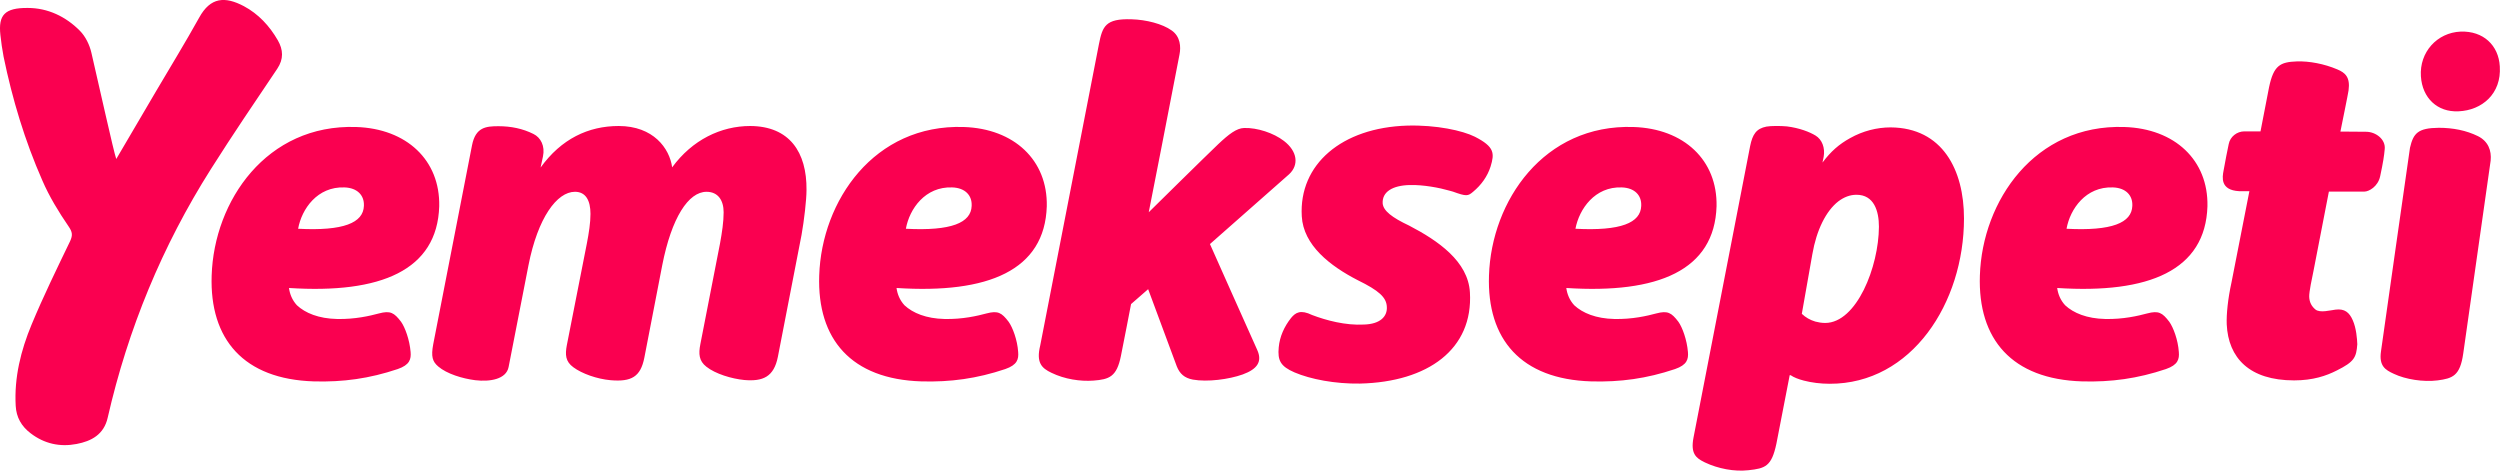 <?xml version="1.0" encoding="utf-8"?>
<!-- Generator: Adobe Illustrator 26.5.0, SVG Export Plug-In . SVG Version: 6.00 Build 0)  -->
<svg version="1.1" id="Layer_1" xmlns="http://www.w3.org/2000/svg" xmlns:xlink="http://www.w3.org/1999/xlink" x="0px" y="0px"
	 viewBox="0 0 1257.9 236.9" style="enable-background:new 0 0 1257.9 236.9;" xml:space="preserve">
<style type="text/css">
	.st0{fill:#FA0050;}
</style>
<g>
	<path class="st0" d="M608.8,122.8c0,0,20.7,46.5,23.8,53.3c2.6,5.8,0.1,9.6-7.3,12.3c-7,2.5-17.8,3.9-25.1,2.6
		c-4.2-0.8-6.6-2.9-8.1-6.7l-14.4-38.8l-8.6,7.5c0,0-4,20.8-5.1,26.1c-2.1,10.5-5.9,11.8-13.8,12.4c-6.6,0.5-14.5-0.7-21.1-3.9
		c-5.1-2.4-7.8-5.2-5.7-13.8l29.5-151.4c1.8-9.2,3.3-13.1,16.4-12.7c7.4,0.2,15.6,2.3,20.2,5.6c4.5,3.1,4.7,8.4,4,12
		c-3.7,19.6-15.5,79.5-15.5,79.5s29.4-29,34.9-34.2c5.4-5.1,9.3-8.1,13.1-8.2c6.6-0.2,14.8,2.5,20,6.5c6.8,5.2,7.7,12.1,2.6,16.8
		L608.8,122.8z M849.3,177.1c0.3,3.6-0.4,6.5-6.5,8.6c-14.3,4.8-27.5,6.6-42.2,6.2c-35.2-1.1-52.5-21.1-51.4-53.3
		c1.2-37.5,27.6-76.2,72.7-74.7c25.4,0.8,42.3,16.7,41.8,39.9c-1,32.2-29.4,44.1-75.6,41.1c0.4,3,1.6,6.1,4,8.7
		c4.2,3.9,10.9,6.7,20.2,6.9c9.1,0.2,16.6-1.6,21.1-2.8c5.7-1.5,7.6-0.4,11.1,4.2C846.5,164.7,848.8,171,849.3,177.1 M792.7,115.1
		c22.9,1.2,32.8-3,33.1-11.5l0-0.2c0.2-5-3.2-8.9-9.8-9.1C802.5,93.8,794.6,105.1,792.7,115.1 M512.3,177.1c0.3,3.6-0.4,6.5-6.5,8.6
		c-14.3,4.8-27.5,6.6-42.2,6.2c-35.2-1.1-52.5-21.1-51.4-53.3c1.2-37.5,27.6-76.2,72.7-74.7c25.4,0.8,42.3,16.7,41.8,39.9
		c-1,32.2-29.4,44.1-75.6,41.1c0.4,3,1.6,6.1,4,8.7c4.2,3.9,10.9,6.7,20.2,6.9c9.1,0.2,16.6-1.6,21.1-2.8c5.7-1.5,7.6-0.4,11.1,4.2
		C509.5,164.7,511.9,171,512.3,177.1 M455.8,115.1c22.9,1.2,32.8-3,33.1-11.5l0-0.2c0.2-5-3.2-8.9-9.8-9.1
		C465.5,93.8,457.6,105.1,455.8,115.1 M206.6,177.1c0.3,3.6-0.4,6.5-6.5,8.6c-14.3,4.8-27.5,6.6-42.2,6.2
		c-35.2-1.1-52.5-21.1-51.4-53.3c1.2-37.5,27.6-76.2,72.7-74.7c25.4,0.8,42.3,16.7,41.8,39.9c-1,32.2-29.4,44.1-75.6,41.1
		c0.4,3,1.6,6.1,4,8.7c4.2,3.9,10.9,6.7,20.2,6.9c9.1,0.2,16.6-1.6,21.1-2.8c5.7-1.5,7.6-0.4,11.1,4.2
		C203.8,164.7,206.1,171,206.6,177.1 M150,115.1c22.9,1.2,32.8-3,33.1-11.5l0-0.2c0.2-5-3.2-8.9-9.8-9.1
		C159.7,93.8,151.8,105.1,150,115.1 M1096.3,177.1c0.3,3.6-0.4,6.5-6.5,8.6c-14.3,4.8-27.5,6.6-42.2,6.2
		c-35.2-1.1-52.5-21.1-51.4-53.3c1.2-37.5,27.6-76.2,72.7-74.7c25.4,0.8,42.3,16.7,41.8,39.9c-1,32.2-29.4,44.1-75.6,41.1
		c0.4,3,1.6,6.1,4,8.7c4.2,3.9,10.9,6.7,20.2,6.9c9.1,0.2,16.6-1.6,21.1-2.8c5.7-1.5,7.6-0.4,11.1,4.2
		C1093.5,164.7,1095.9,171,1096.3,177.1 M1039.8,115.1c22.9,1.2,32.8-3,33.1-11.5l0-0.2c0.2-5-3.2-8.9-9.8-9.1
		C1049.5,93.8,1041.6,105.1,1039.8,115.1 M377.5,63.4c-14.8,0-29.2,7-39.3,20.8c-1.3-9.6-9.5-20.8-26.9-20.8
		c-15.3,0-28.9,6.5-39.3,20.9c0,0,0.9-4.2,1.2-5.6c1.1-5.2-1.1-9.5-4.8-11.3c-5.4-2.7-11.3-3.9-17.6-3.9c-6.3,0-11.5,0.5-13.3,9.6
		l-19.5,100c-1.2,6.4-0.4,8.8,2.5,11.3c4.3,3.7,12.2,6.1,18.6,6.9c7.5,0.9,15.6-0.5,16.8-6.6c1.1-5.8,10-51.2,10-51.2
		c4.7-23.9,14.3-37,23.4-37c5.5,0,7.8,4.5,7.8,11.1c0,4.5-0.8,9.6-1.8,14.8l-10.1,51.3c-0.9,4.8-0.7,8.2,3.3,11.1
		c4.3,3.2,11.9,5.9,18.7,6.5c10.5,0.9,15.1-1.7,17-11.3l9-46.5c4.7-24,13.2-37,22.3-37c5.8,0,8.6,4.3,8.6,10.3
		c0,4.8-0.8,10.1-1.8,15.6l-9.9,50.7c-1,5-0.7,8.5,3,11.4c4.5,3.6,12.8,6.1,19.1,6.7c9.3,0.8,14.9-1.5,16.9-11.7l11.9-61.3
		c1.3-7.3,2.5-17.6,2.5-22.6C406,76.5,397.2,63.5,377.5,63.4 M1238.1,15.9c-11.9,0.5-20.8,10.4-20,22.5c0.7,11,8.4,18.1,18.8,17.6
		l0.2,0c11.7-0.5,21.6-8.8,20.7-22.6C1257.2,22.8,1249.5,15.5,1238.1,15.9 M139.5,34.6c3.3-4.9,3-9.6,0.3-14.3
		C135.6,13,130,7,122.7,3.1c-9.5-5-16.8-4.6-22.5,5.8c-6.9,12.4-14.3,24.5-21.5,36.7c-6.5,11.1-13,22.2-20.2,34.4
		c-1.3-3.5-8.7-37.2-12.5-53.4c-0.9-4-3-8.3-5.8-11.1C33.1,8.3,24,4,14,4C2.3,3.9-0.9,7.6,0.2,17.6c0.4,3.6,0.9,7.3,1.6,10.9
		c4.4,21.4,10.7,42.3,19.5,62.3c3.5,8.1,8.2,15.8,13.2,23.1c2,2.9,2.1,4.5,0.8,7.4c-6.7,13.9-13.5,27.8-19.4,42
		c-5.4,13-8.8,26.6-8,40.9c0.3,5.8,2.9,10.3,7.5,13.8c6.9,5.3,14.8,7,23.1,5.4c7.4-1.4,13.8-4.7,15.7-13.3
		c10.2-44.6,27.4-86.3,51.9-125C117.3,67.4,128.2,51.4,139.5,34.6 M1246.8,68.5c-5.9-2.9-12.6-4.2-19.7-4.2
		c-10.6,0.1-12.8,2.8-14.5,10.1c-0.1,0.3-14.6,102.5-14.6,102.5c-1,7.2,2.1,9.2,6.5,11.2c5.9,2.8,14.8,4.2,22,3.3
		c7.6-1,11.3-2.3,12.9-13.5l13.8-97.1C1253.7,75.8,1252,71.1,1246.8,68.5 M1183.8,161.1c-1.7-3.9-4.1-5.9-8.7-5.3
		c-2.5,0.3-7.9,1.8-10.1-0.1c-1.8-1.5-3-3.5-3.1-6.4c-0.1-2.3,1.4-9.4,2.2-13.2l7.7-39.7l17.9,0c2.2,0,6.8-2.5,7.9-7.7
		c1.5-7,2-10.3,2.3-13.7c0.5-4.9-4.5-8.7-9.4-8.7l-12.9-0.1c0,0,4.1-20.1,4.1-20.7c0.9-6.6-1.6-8.9-5.7-10.6
		c-6.6-2.8-14.1-4.2-20.3-4c-8.4,0.3-11.7,2-14,13l-4.3,22.2l-8.1,0c-3.8,0-7.2,2.7-7.9,6.4c-0.7,3.4-1.7,8.2-2.6,13.4
		c-0.6,3.2-1.8,9.8,7.9,10.3l5.1,0l-9,45.9c-1.8,8.2-2.6,16-2.4,21.1c0.8,16.9,11.4,28.2,33.9,28.2c9.5,0,16.2-2.3,21.5-5
		c8.8-4.4,9.8-6.5,10.3-13.2C1186,170.5,1185.6,165.1,1183.8,161.1 M741.2,96.5c4.1-3.4,7.2-7.7,8.8-12.7c2-6.6,2.1-9.9-7.9-15
		c-6.2-3.1-19.4-6-34-5.6c-33,1-54.6,19.5-53.1,45.6c0.8,14.6,14.2,25,28.2,32.2c10.6,5.2,14.4,8.6,14.6,13.4
		c0.3,4.8-3.3,8.7-11.6,8.9c-9.2,0.5-18.9-2.1-26-4.8c-5.8-2.8-8.3-1.3-10.6,1.5c-3.4,4.3-5.7,9.3-6.2,14.8c-0.6,6.5,0.8,9.5,8,12.6
		c8,3.4,20.3,5.8,32.9,5.6c34.2-0.8,57-17.3,55.3-45.9c-0.9-15.6-16-26-30.6-33.6c-8.5-4-13-7.4-13.3-11.2c-0.3-5.8,5-9,13.6-9.2
		c6.8-0.2,15.1,1.4,19.9,2.8c0.6,0.2,1.8,0.5,1.8,0.5C737.9,98.9,738.6,98.7,741.2,96.5 M988.2,109.9c0,42.5-26.3,83.3-67.6,83.2
		c-4.6,0-9.2-0.6-13-1.6c-2.7-0.7-5-1.6-6.6-2.7l-0.5,0c0,0-6.6,34.2-6.7,34.5c-2.4,11.3-5.5,12.4-14.1,13.3
		c-7.1,0.8-15.3-0.8-21.8-3.9c-0.1-0.1-0.3-0.1-0.4-0.2c-4.3-2.1-6.9-4.4-5.4-12.3h0c0-0.2,28.4-146.2,28.5-146.7
		c1.2-5.9,3.1-8.8,8.2-9.8c2.2-0.4,7.2-0.4,10.3-0.1c6.4,0.8,11.4,2.8,14.4,4.6c3.3,2,4.9,6.2,4.1,10.7l-0.6,2.9
		c4.2-5.6,8.3-9.2,13.9-12.3c6.4-3.6,13.5-5.4,20.4-5.4C977.4,64.3,988.2,85.5,988.2,109.9 M945.4,114.1c0-8-2.5-16.1-11.3-16.1
		c-3.3,0-6.3,1.2-9.1,3.3c-6.2,4.8-11,14.4-13.1,26.6l-5.3,30c1.9,1.8,4.1,3.1,6.8,3.9c1.5,0.4,3.2,0.7,5,0.7
		C934.2,162.4,945.3,134.3,945.4,114.1"/>
</g>
</svg>
